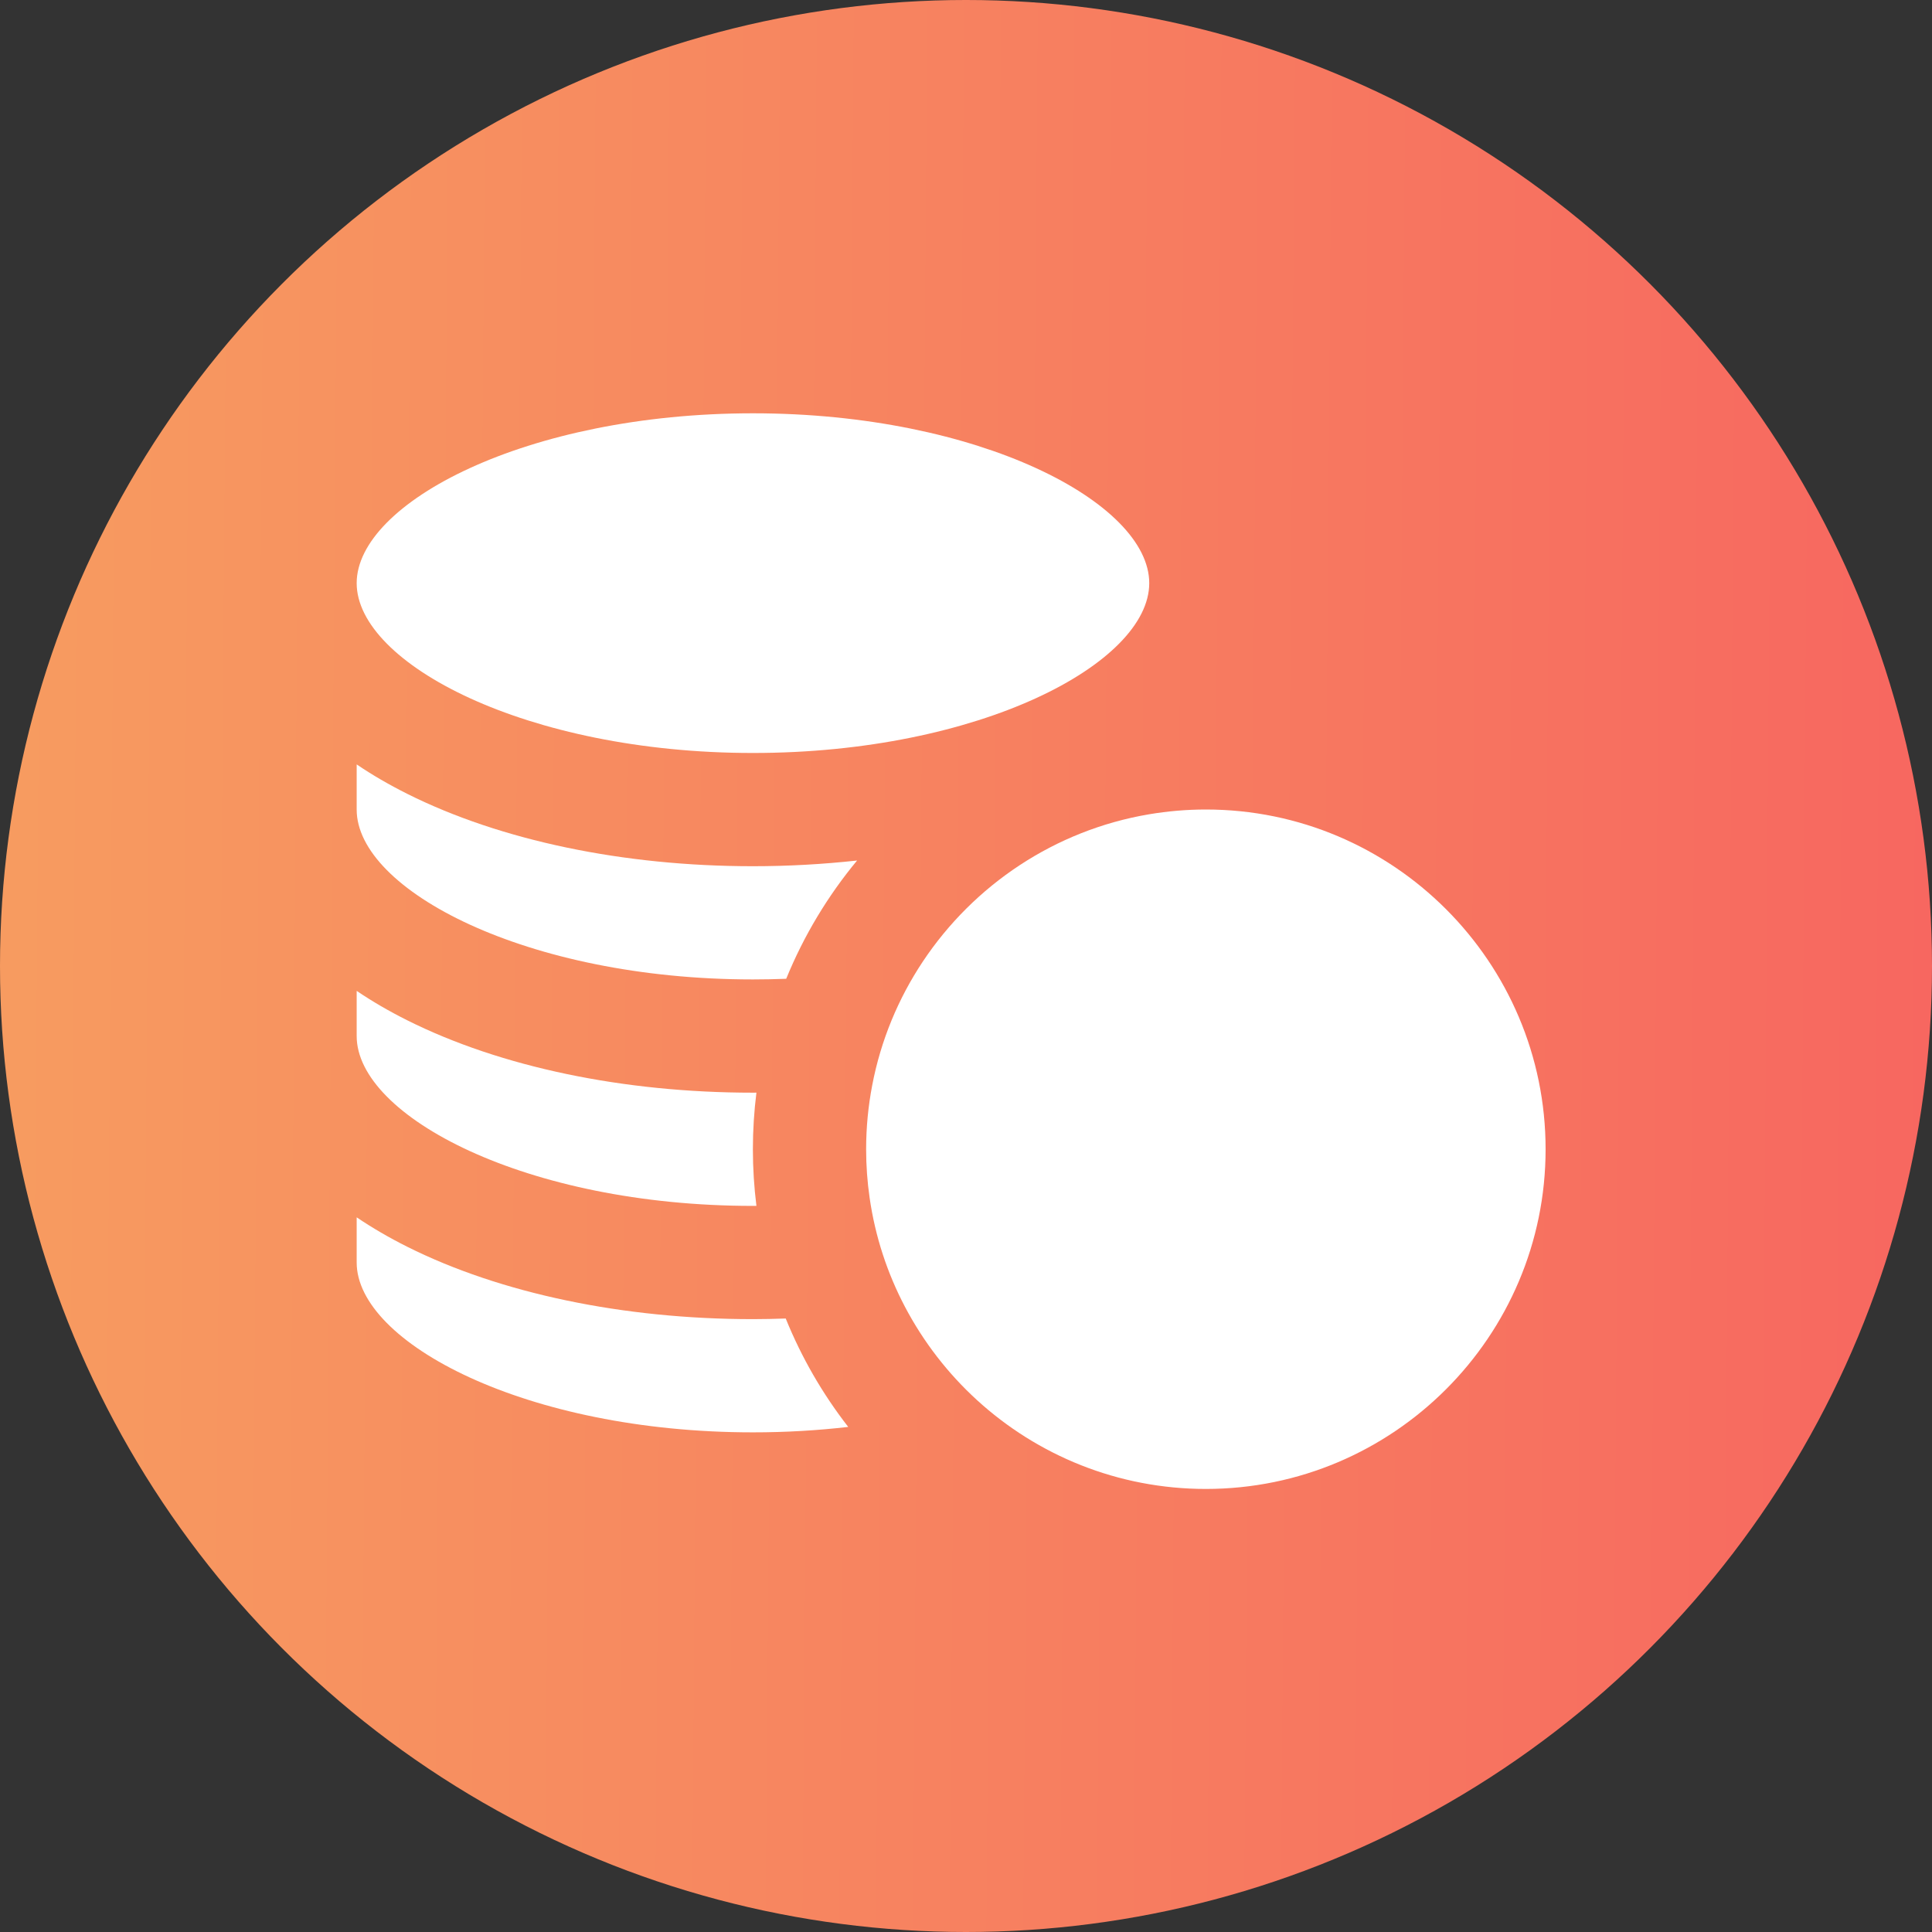 <?xml version="1.0" encoding="UTF-8"?> <svg xmlns="http://www.w3.org/2000/svg" width="65" height="65" viewBox="0 0 65 65" fill="none"><rect x="0" y="0" width="65" height="65" fill="#333333" stroke="none"/><g clip-path="url(#clip0_123_2102)"><circle cx="32.5" cy="32.5" r="32.5" fill="url(#paint0_linear_123_2102)"></circle><g clip-path="url(#clip1_123_2102)"><path d="M25.332 25.333C32.963 25.333 38.665 22.317 38.665 19.619C38.665 16.922 32.963 13.905 25.332 13.905C17.702 13.905 12 16.922 12 19.619C12 22.317 17.702 25.333 25.332 25.333Z" fill="white"></path><path d="M25.332 48.19C26.446 48.19 27.518 48.125 28.538 48.007C27.678 46.902 26.968 45.676 26.435 44.36C26.069 44.372 25.702 44.381 25.332 44.381C20.972 44.381 16.843 43.517 13.706 41.948C13.088 41.639 12.52 41.307 12 40.956V42.476C12 45.173 17.702 48.19 25.332 48.19Z" fill="white"></path><path d="M25.332 40.571C25.372 40.571 25.41 40.57 25.449 40.57C25.371 39.946 25.33 39.31 25.33 38.665C25.33 38.02 25.371 37.384 25.449 36.761C25.41 36.761 25.371 36.762 25.332 36.762C20.972 36.762 16.843 35.898 13.706 34.329C13.088 34.02 12.519 33.689 12 33.337V34.857C12 37.554 17.702 40.571 25.332 40.571Z" fill="white"></path><path d="M25.332 32.952C25.71 32.952 26.083 32.944 26.451 32.93C27.043 31.479 27.851 30.139 28.836 28.951C27.695 29.076 26.523 29.143 25.332 29.143C20.972 29.143 16.843 28.279 13.706 26.71C13.088 26.401 12.519 26.07 12 25.718V27.238C12 29.935 17.702 32.952 25.332 32.952Z" fill="white"></path><path d="M31.047 32.351C30.223 33.59 29.634 34.998 29.345 36.511C29.211 37.209 29.14 37.929 29.14 38.665C29.14 39.218 29.18 39.762 29.257 40.295C29.444 41.603 29.854 42.84 30.447 43.967C31.069 45.149 31.891 46.21 32.869 47.104C34.902 48.961 37.606 50.094 40.57 50.094C46.872 50.094 52 44.967 52 38.665C52 32.362 46.872 27.235 40.57 27.235C39.919 27.235 39.28 27.291 38.658 27.396C35.489 27.931 32.761 29.775 31.047 32.351Z" fill="white"></path></g></g><defs><linearGradient id="paint0_linear_123_2102" x1="-0.618" y1="32.501" x2="65" y2="33" gradientUnits="userSpaceOnUse"><stop stop-color="#F7A860"></stop><stop offset="0" stop-color="#F79C60"></stop><stop offset="1" stop-color="#F76760"></stop></linearGradient><clipPath id="clip0_123_2102"><rect width="65" height="65" fill="white"></rect></clipPath><clipPath id="clip1_123_2102"><rect width="40" height="40" fill="white" transform="translate(12 12)"></rect></clipPath></defs></svg> 